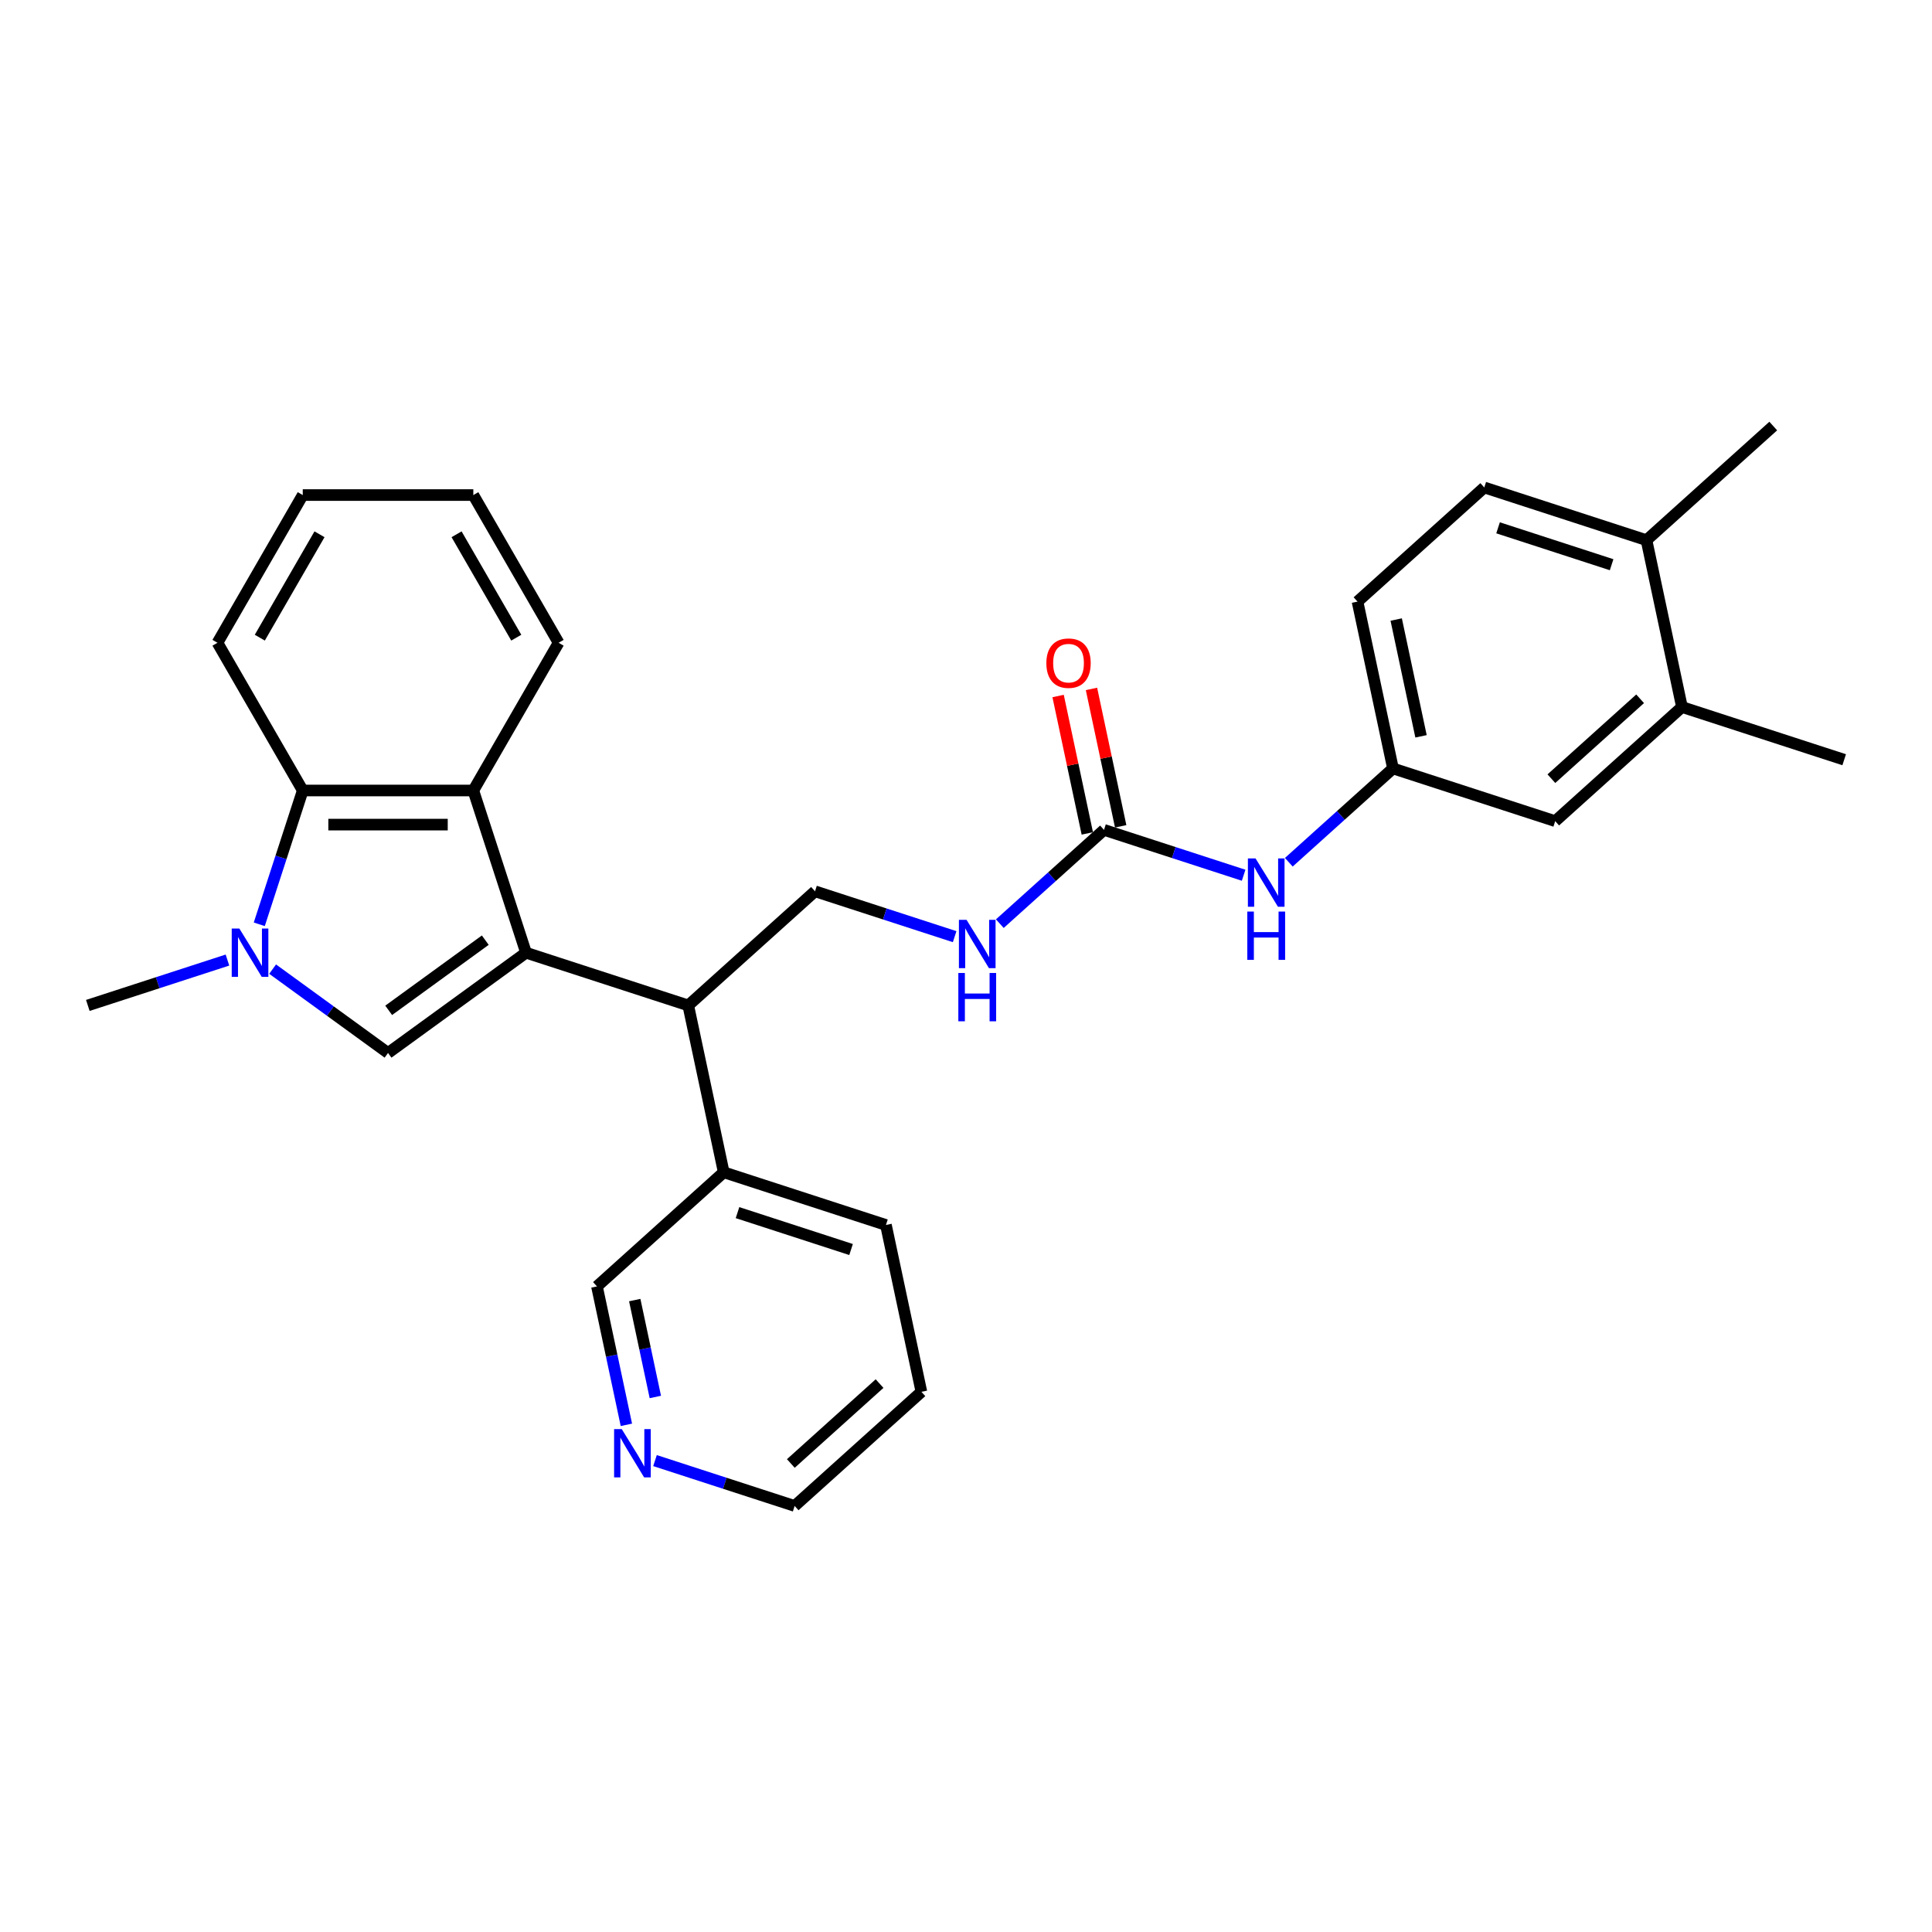 <?xml version='1.0' encoding='iso-8859-1'?>
<svg version='1.1' baseProfile='full'
              xmlns='http://www.w3.org/2000/svg'
                      xmlns:rdkit='http://www.rdkit.org/xml'
                      xmlns:xlink='http://www.w3.org/1999/xlink'
                  xml:space='preserve'
width='1000px' height='1000px' viewBox='0 0 1000 1000'>
<!-- END OF HEADER -->
<rect style='opacity:1.0;fill:#FFFFFF;stroke:none' width='1000' height='1000' x='0' y='0'> </rect>
<path class='bond-0' d='M 272.273,493.126 L 200.847,545.02' style='fill:none;fill-rule:evenodd;stroke:#000000;stroke-width:6px;stroke-linecap:butt;stroke-linejoin:miter;stroke-opacity:1' />
<path class='bond-0' d='M 251.18,486.625 L 201.182,522.95' style='fill:none;fill-rule:evenodd;stroke:#000000;stroke-width:6px;stroke-linecap:butt;stroke-linejoin:miter;stroke-opacity:1' />
<path class='bond-2' d='M 272.273,493.126 L 244.991,409.159' style='fill:none;fill-rule:evenodd;stroke:#000000;stroke-width:6px;stroke-linecap:butt;stroke-linejoin:miter;stroke-opacity:1' />
<path class='bond-4' d='M 272.273,493.126 L 356.239,520.408' style='fill:none;fill-rule:evenodd;stroke:#000000;stroke-width:6px;stroke-linecap:butt;stroke-linejoin:miter;stroke-opacity:1' />
<path class='bond-1' d='M 200.847,545.02 L 170.978,523.319' style='fill:none;fill-rule:evenodd;stroke:#000000;stroke-width:6px;stroke-linecap:butt;stroke-linejoin:miter;stroke-opacity:1' />
<path class='bond-1' d='M 170.978,523.319 L 141.11,501.618' style='fill:none;fill-rule:evenodd;stroke:#0000FF;stroke-width:6px;stroke-linecap:butt;stroke-linejoin:miter;stroke-opacity:1' />
<path class='bond-18' d='M 117.732,496.924 L 81.593,508.666' style='fill:none;fill-rule:evenodd;stroke:#0000FF;stroke-width:6px;stroke-linecap:butt;stroke-linejoin:miter;stroke-opacity:1' />
<path class='bond-18' d='M 81.593,508.666 L 45.455,520.408' style='fill:none;fill-rule:evenodd;stroke:#000000;stroke-width:6px;stroke-linecap:butt;stroke-linejoin:miter;stroke-opacity:1' />
<path class='bond-29' d='M 134.2,478.417 L 145.452,443.788' style='fill:none;fill-rule:evenodd;stroke:#0000FF;stroke-width:6px;stroke-linecap:butt;stroke-linejoin:miter;stroke-opacity:1' />
<path class='bond-29' d='M 145.452,443.788 L 156.703,409.159' style='fill:none;fill-rule:evenodd;stroke:#000000;stroke-width:6px;stroke-linecap:butt;stroke-linejoin:miter;stroke-opacity:1' />
<path class='bond-3' d='M 244.991,409.159 L 156.703,409.159' style='fill:none;fill-rule:evenodd;stroke:#000000;stroke-width:6px;stroke-linecap:butt;stroke-linejoin:miter;stroke-opacity:1' />
<path class='bond-3' d='M 231.747,426.817 L 169.946,426.817' style='fill:none;fill-rule:evenodd;stroke:#000000;stroke-width:6px;stroke-linecap:butt;stroke-linejoin:miter;stroke-opacity:1' />
<path class='bond-19' d='M 244.991,409.159 L 289.134,332.7' style='fill:none;fill-rule:evenodd;stroke:#000000;stroke-width:6px;stroke-linecap:butt;stroke-linejoin:miter;stroke-opacity:1' />
<path class='bond-21' d='M 156.703,409.159 L 112.559,332.7' style='fill:none;fill-rule:evenodd;stroke:#000000;stroke-width:6px;stroke-linecap:butt;stroke-linejoin:miter;stroke-opacity:1' />
<path class='bond-6' d='M 356.239,520.408 L 421.849,461.332' style='fill:none;fill-rule:evenodd;stroke:#000000;stroke-width:6px;stroke-linecap:butt;stroke-linejoin:miter;stroke-opacity:1' />
<path class='bond-15' d='M 356.239,520.408 L 374.595,606.766' style='fill:none;fill-rule:evenodd;stroke:#000000;stroke-width:6px;stroke-linecap:butt;stroke-linejoin:miter;stroke-opacity:1' />
<path class='bond-5' d='M 571.426,429.539 L 544.465,453.814' style='fill:none;fill-rule:evenodd;stroke:#000000;stroke-width:6px;stroke-linecap:butt;stroke-linejoin:miter;stroke-opacity:1' />
<path class='bond-5' d='M 544.465,453.814 L 517.505,478.089' style='fill:none;fill-rule:evenodd;stroke:#0000FF;stroke-width:6px;stroke-linecap:butt;stroke-linejoin:miter;stroke-opacity:1' />
<path class='bond-7' d='M 571.426,429.539 L 607.565,441.281' style='fill:none;fill-rule:evenodd;stroke:#000000;stroke-width:6px;stroke-linecap:butt;stroke-linejoin:miter;stroke-opacity:1' />
<path class='bond-7' d='M 607.565,441.281 L 643.703,453.023' style='fill:none;fill-rule:evenodd;stroke:#0000FF;stroke-width:6px;stroke-linecap:butt;stroke-linejoin:miter;stroke-opacity:1' />
<path class='bond-12' d='M 580.062,427.703 L 572.503,392.143' style='fill:none;fill-rule:evenodd;stroke:#000000;stroke-width:6px;stroke-linecap:butt;stroke-linejoin:miter;stroke-opacity:1' />
<path class='bond-12' d='M 572.503,392.143 L 564.945,356.583' style='fill:none;fill-rule:evenodd;stroke:#FF0000;stroke-width:6px;stroke-linecap:butt;stroke-linejoin:miter;stroke-opacity:1' />
<path class='bond-12' d='M 562.79,431.374 L 555.232,395.814' style='fill:none;fill-rule:evenodd;stroke:#000000;stroke-width:6px;stroke-linecap:butt;stroke-linejoin:miter;stroke-opacity:1' />
<path class='bond-12' d='M 555.232,395.814 L 547.673,360.255' style='fill:none;fill-rule:evenodd;stroke:#FF0000;stroke-width:6px;stroke-linecap:butt;stroke-linejoin:miter;stroke-opacity:1' />
<path class='bond-8' d='M 421.849,461.332 L 457.988,473.074' style='fill:none;fill-rule:evenodd;stroke:#000000;stroke-width:6px;stroke-linecap:butt;stroke-linejoin:miter;stroke-opacity:1' />
<path class='bond-8' d='M 457.988,473.074 L 494.126,484.816' style='fill:none;fill-rule:evenodd;stroke:#0000FF;stroke-width:6px;stroke-linecap:butt;stroke-linejoin:miter;stroke-opacity:1' />
<path class='bond-10' d='M 667.082,446.296 L 694.042,422.021' style='fill:none;fill-rule:evenodd;stroke:#0000FF;stroke-width:6px;stroke-linecap:butt;stroke-linejoin:miter;stroke-opacity:1' />
<path class='bond-10' d='M 694.042,422.021 L 721.003,397.745' style='fill:none;fill-rule:evenodd;stroke:#000000;stroke-width:6px;stroke-linecap:butt;stroke-linejoin:miter;stroke-opacity:1' />
<path class='bond-9' d='M 870.579,365.952 L 804.969,425.027' style='fill:none;fill-rule:evenodd;stroke:#000000;stroke-width:6px;stroke-linecap:butt;stroke-linejoin:miter;stroke-opacity:1' />
<path class='bond-9' d='M 848.922,361.691 L 802.995,403.044' style='fill:none;fill-rule:evenodd;stroke:#000000;stroke-width:6px;stroke-linecap:butt;stroke-linejoin:miter;stroke-opacity:1' />
<path class='bond-22' d='M 870.579,365.952 L 954.545,393.234' style='fill:none;fill-rule:evenodd;stroke:#000000;stroke-width:6px;stroke-linecap:butt;stroke-linejoin:miter;stroke-opacity:1' />
<path class='bond-32' d='M 870.579,365.952 L 852.223,279.594' style='fill:none;fill-rule:evenodd;stroke:#000000;stroke-width:6px;stroke-linecap:butt;stroke-linejoin:miter;stroke-opacity:1' />
<path class='bond-11' d='M 721.003,397.745 L 804.969,425.027' style='fill:none;fill-rule:evenodd;stroke:#000000;stroke-width:6px;stroke-linecap:butt;stroke-linejoin:miter;stroke-opacity:1' />
<path class='bond-17' d='M 721.003,397.745 L 702.647,311.387' style='fill:none;fill-rule:evenodd;stroke:#000000;stroke-width:6px;stroke-linecap:butt;stroke-linejoin:miter;stroke-opacity:1' />
<path class='bond-17' d='M 735.521,381.12 L 722.672,320.67' style='fill:none;fill-rule:evenodd;stroke:#000000;stroke-width:6px;stroke-linecap:butt;stroke-linejoin:miter;stroke-opacity:1' />
<path class='bond-13' d='M 852.223,279.594 L 768.257,252.311' style='fill:none;fill-rule:evenodd;stroke:#000000;stroke-width:6px;stroke-linecap:butt;stroke-linejoin:miter;stroke-opacity:1' />
<path class='bond-13' d='M 834.172,292.295 L 775.395,273.197' style='fill:none;fill-rule:evenodd;stroke:#000000;stroke-width:6px;stroke-linecap:butt;stroke-linejoin:miter;stroke-opacity:1' />
<path class='bond-24' d='M 852.223,279.594 L 917.833,220.518' style='fill:none;fill-rule:evenodd;stroke:#000000;stroke-width:6px;stroke-linecap:butt;stroke-linejoin:miter;stroke-opacity:1' />
<path class='bond-14' d='M 324.214,737.491 L 316.6,701.667' style='fill:none;fill-rule:evenodd;stroke:#0000FF;stroke-width:6px;stroke-linecap:butt;stroke-linejoin:miter;stroke-opacity:1' />
<path class='bond-14' d='M 316.6,701.667 L 308.985,665.842' style='fill:none;fill-rule:evenodd;stroke:#000000;stroke-width:6px;stroke-linecap:butt;stroke-linejoin:miter;stroke-opacity:1' />
<path class='bond-14' d='M 339.201,723.073 L 333.871,697.995' style='fill:none;fill-rule:evenodd;stroke:#0000FF;stroke-width:6px;stroke-linecap:butt;stroke-linejoin:miter;stroke-opacity:1' />
<path class='bond-14' d='M 333.871,697.995 L 328.541,672.918' style='fill:none;fill-rule:evenodd;stroke:#000000;stroke-width:6px;stroke-linecap:butt;stroke-linejoin:miter;stroke-opacity:1' />
<path class='bond-31' d='M 339.03,755.998 L 375.169,767.74' style='fill:none;fill-rule:evenodd;stroke:#0000FF;stroke-width:6px;stroke-linecap:butt;stroke-linejoin:miter;stroke-opacity:1' />
<path class='bond-31' d='M 375.169,767.74 L 411.307,779.482' style='fill:none;fill-rule:evenodd;stroke:#000000;stroke-width:6px;stroke-linecap:butt;stroke-linejoin:miter;stroke-opacity:1' />
<path class='bond-20' d='M 374.595,606.766 L 308.985,665.842' style='fill:none;fill-rule:evenodd;stroke:#000000;stroke-width:6px;stroke-linecap:butt;stroke-linejoin:miter;stroke-opacity:1' />
<path class='bond-25' d='M 374.595,606.766 L 458.561,634.048' style='fill:none;fill-rule:evenodd;stroke:#000000;stroke-width:6px;stroke-linecap:butt;stroke-linejoin:miter;stroke-opacity:1' />
<path class='bond-25' d='M 381.734,627.652 L 440.51,646.749' style='fill:none;fill-rule:evenodd;stroke:#000000;stroke-width:6px;stroke-linecap:butt;stroke-linejoin:miter;stroke-opacity:1' />
<path class='bond-16' d='M 768.257,252.311 L 702.647,311.387' style='fill:none;fill-rule:evenodd;stroke:#000000;stroke-width:6px;stroke-linecap:butt;stroke-linejoin:miter;stroke-opacity:1' />
<path class='bond-26' d='M 289.134,332.7 L 244.991,256.241' style='fill:none;fill-rule:evenodd;stroke:#000000;stroke-width:6px;stroke-linecap:butt;stroke-linejoin:miter;stroke-opacity:1' />
<path class='bond-26' d='M 267.221,330.06 L 236.32,276.539' style='fill:none;fill-rule:evenodd;stroke:#000000;stroke-width:6px;stroke-linecap:butt;stroke-linejoin:miter;stroke-opacity:1' />
<path class='bond-30' d='M 112.559,332.7 L 156.703,256.241' style='fill:none;fill-rule:evenodd;stroke:#000000;stroke-width:6px;stroke-linecap:butt;stroke-linejoin:miter;stroke-opacity:1' />
<path class='bond-30' d='M 134.473,330.06 L 165.373,276.539' style='fill:none;fill-rule:evenodd;stroke:#000000;stroke-width:6px;stroke-linecap:butt;stroke-linejoin:miter;stroke-opacity:1' />
<path class='bond-23' d='M 411.307,779.482 L 476.917,720.406' style='fill:none;fill-rule:evenodd;stroke:#000000;stroke-width:6px;stroke-linecap:butt;stroke-linejoin:miter;stroke-opacity:1' />
<path class='bond-23' d='M 409.333,757.499 L 455.261,716.146' style='fill:none;fill-rule:evenodd;stroke:#000000;stroke-width:6px;stroke-linecap:butt;stroke-linejoin:miter;stroke-opacity:1' />
<path class='bond-27' d='M 458.561,634.048 L 476.917,720.406' style='fill:none;fill-rule:evenodd;stroke:#000000;stroke-width:6px;stroke-linecap:butt;stroke-linejoin:miter;stroke-opacity:1' />
<path class='bond-28' d='M 244.991,256.241 L 156.703,256.241' style='fill:none;fill-rule:evenodd;stroke:#000000;stroke-width:6px;stroke-linecap:butt;stroke-linejoin:miter;stroke-opacity:1' />
<path  class='atom-2' d='M 123.894 480.624
L 132.087 493.867
Q 132.899 495.174, 134.206 497.54
Q 135.513 499.906, 135.583 500.047
L 135.583 480.624
L 138.903 480.624
L 138.903 505.627
L 135.477 505.627
L 126.684 491.148
Q 125.66 489.453, 124.565 487.511
Q 123.506 485.568, 123.188 484.968
L 123.188 505.627
L 119.939 505.627
L 119.939 480.624
L 123.894 480.624
' fill='#0000FF'/>
<path  class='atom-8' d='M 649.865 444.319
L 658.059 457.563
Q 658.871 458.869, 660.177 461.235
Q 661.484 463.601, 661.555 463.743
L 661.555 444.319
L 664.874 444.319
L 664.874 469.322
L 661.449 469.322
L 652.655 454.843
Q 651.631 453.148, 650.536 451.206
Q 649.477 449.264, 649.159 448.663
L 649.159 469.322
L 645.91 469.322
L 645.91 444.319
L 649.865 444.319
' fill='#0000FF'/>
<path  class='atom-8' d='M 645.61 471.823
L 649 471.823
L 649 482.453
L 661.784 482.453
L 661.784 471.823
L 665.175 471.823
L 665.175 496.826
L 661.784 496.826
L 661.784 485.278
L 649 485.278
L 649 496.826
L 645.61 496.826
L 645.61 471.823
' fill='#0000FF'/>
<path  class='atom-9' d='M 500.289 476.113
L 508.482 489.356
Q 509.294 490.663, 510.601 493.029
Q 511.908 495.395, 511.978 495.536
L 511.978 476.113
L 515.298 476.113
L 515.298 501.116
L 511.872 501.116
L 503.079 486.637
Q 502.055 484.942, 500.96 482.999
Q 499.9 481.057, 499.583 480.457
L 499.583 501.116
L 496.334 501.116
L 496.334 476.113
L 500.289 476.113
' fill='#0000FF'/>
<path  class='atom-9' d='M 496.033 503.616
L 499.424 503.616
L 499.424 514.246
L 512.208 514.246
L 512.208 503.616
L 515.598 503.616
L 515.598 528.619
L 512.208 528.619
L 512.208 517.071
L 499.424 517.071
L 499.424 528.619
L 496.033 528.619
L 496.033 503.616
' fill='#0000FF'/>
<path  class='atom-13' d='M 541.593 343.251
Q 541.593 337.248, 544.559 333.893
Q 547.526 330.538, 553.07 330.538
Q 558.614 330.538, 561.581 333.893
Q 564.547 337.248, 564.547 343.251
Q 564.547 349.325, 561.546 352.786
Q 558.544 356.212, 553.07 356.212
Q 547.561 356.212, 544.559 352.786
Q 541.593 349.361, 541.593 343.251
M 553.07 353.387
Q 556.884 353.387, 558.932 350.844
Q 561.016 348.266, 561.016 343.251
Q 561.016 338.342, 558.932 335.87
Q 556.884 333.363, 553.07 333.363
Q 549.256 333.363, 547.172 335.835
Q 545.124 338.307, 545.124 343.251
Q 545.124 348.301, 547.172 350.844
Q 549.256 353.387, 553.07 353.387
' fill='#FF0000'/>
<path  class='atom-15' d='M 321.814 739.698
L 330.007 752.941
Q 330.819 754.248, 332.126 756.614
Q 333.433 758.98, 333.503 759.122
L 333.503 739.698
L 336.823 739.698
L 336.823 764.701
L 333.397 764.701
L 324.604 750.222
Q 323.58 748.527, 322.485 746.585
Q 321.425 744.642, 321.108 744.042
L 321.108 764.701
L 317.859 764.701
L 317.859 739.698
L 321.814 739.698
' fill='#0000FF'/>
</svg>
